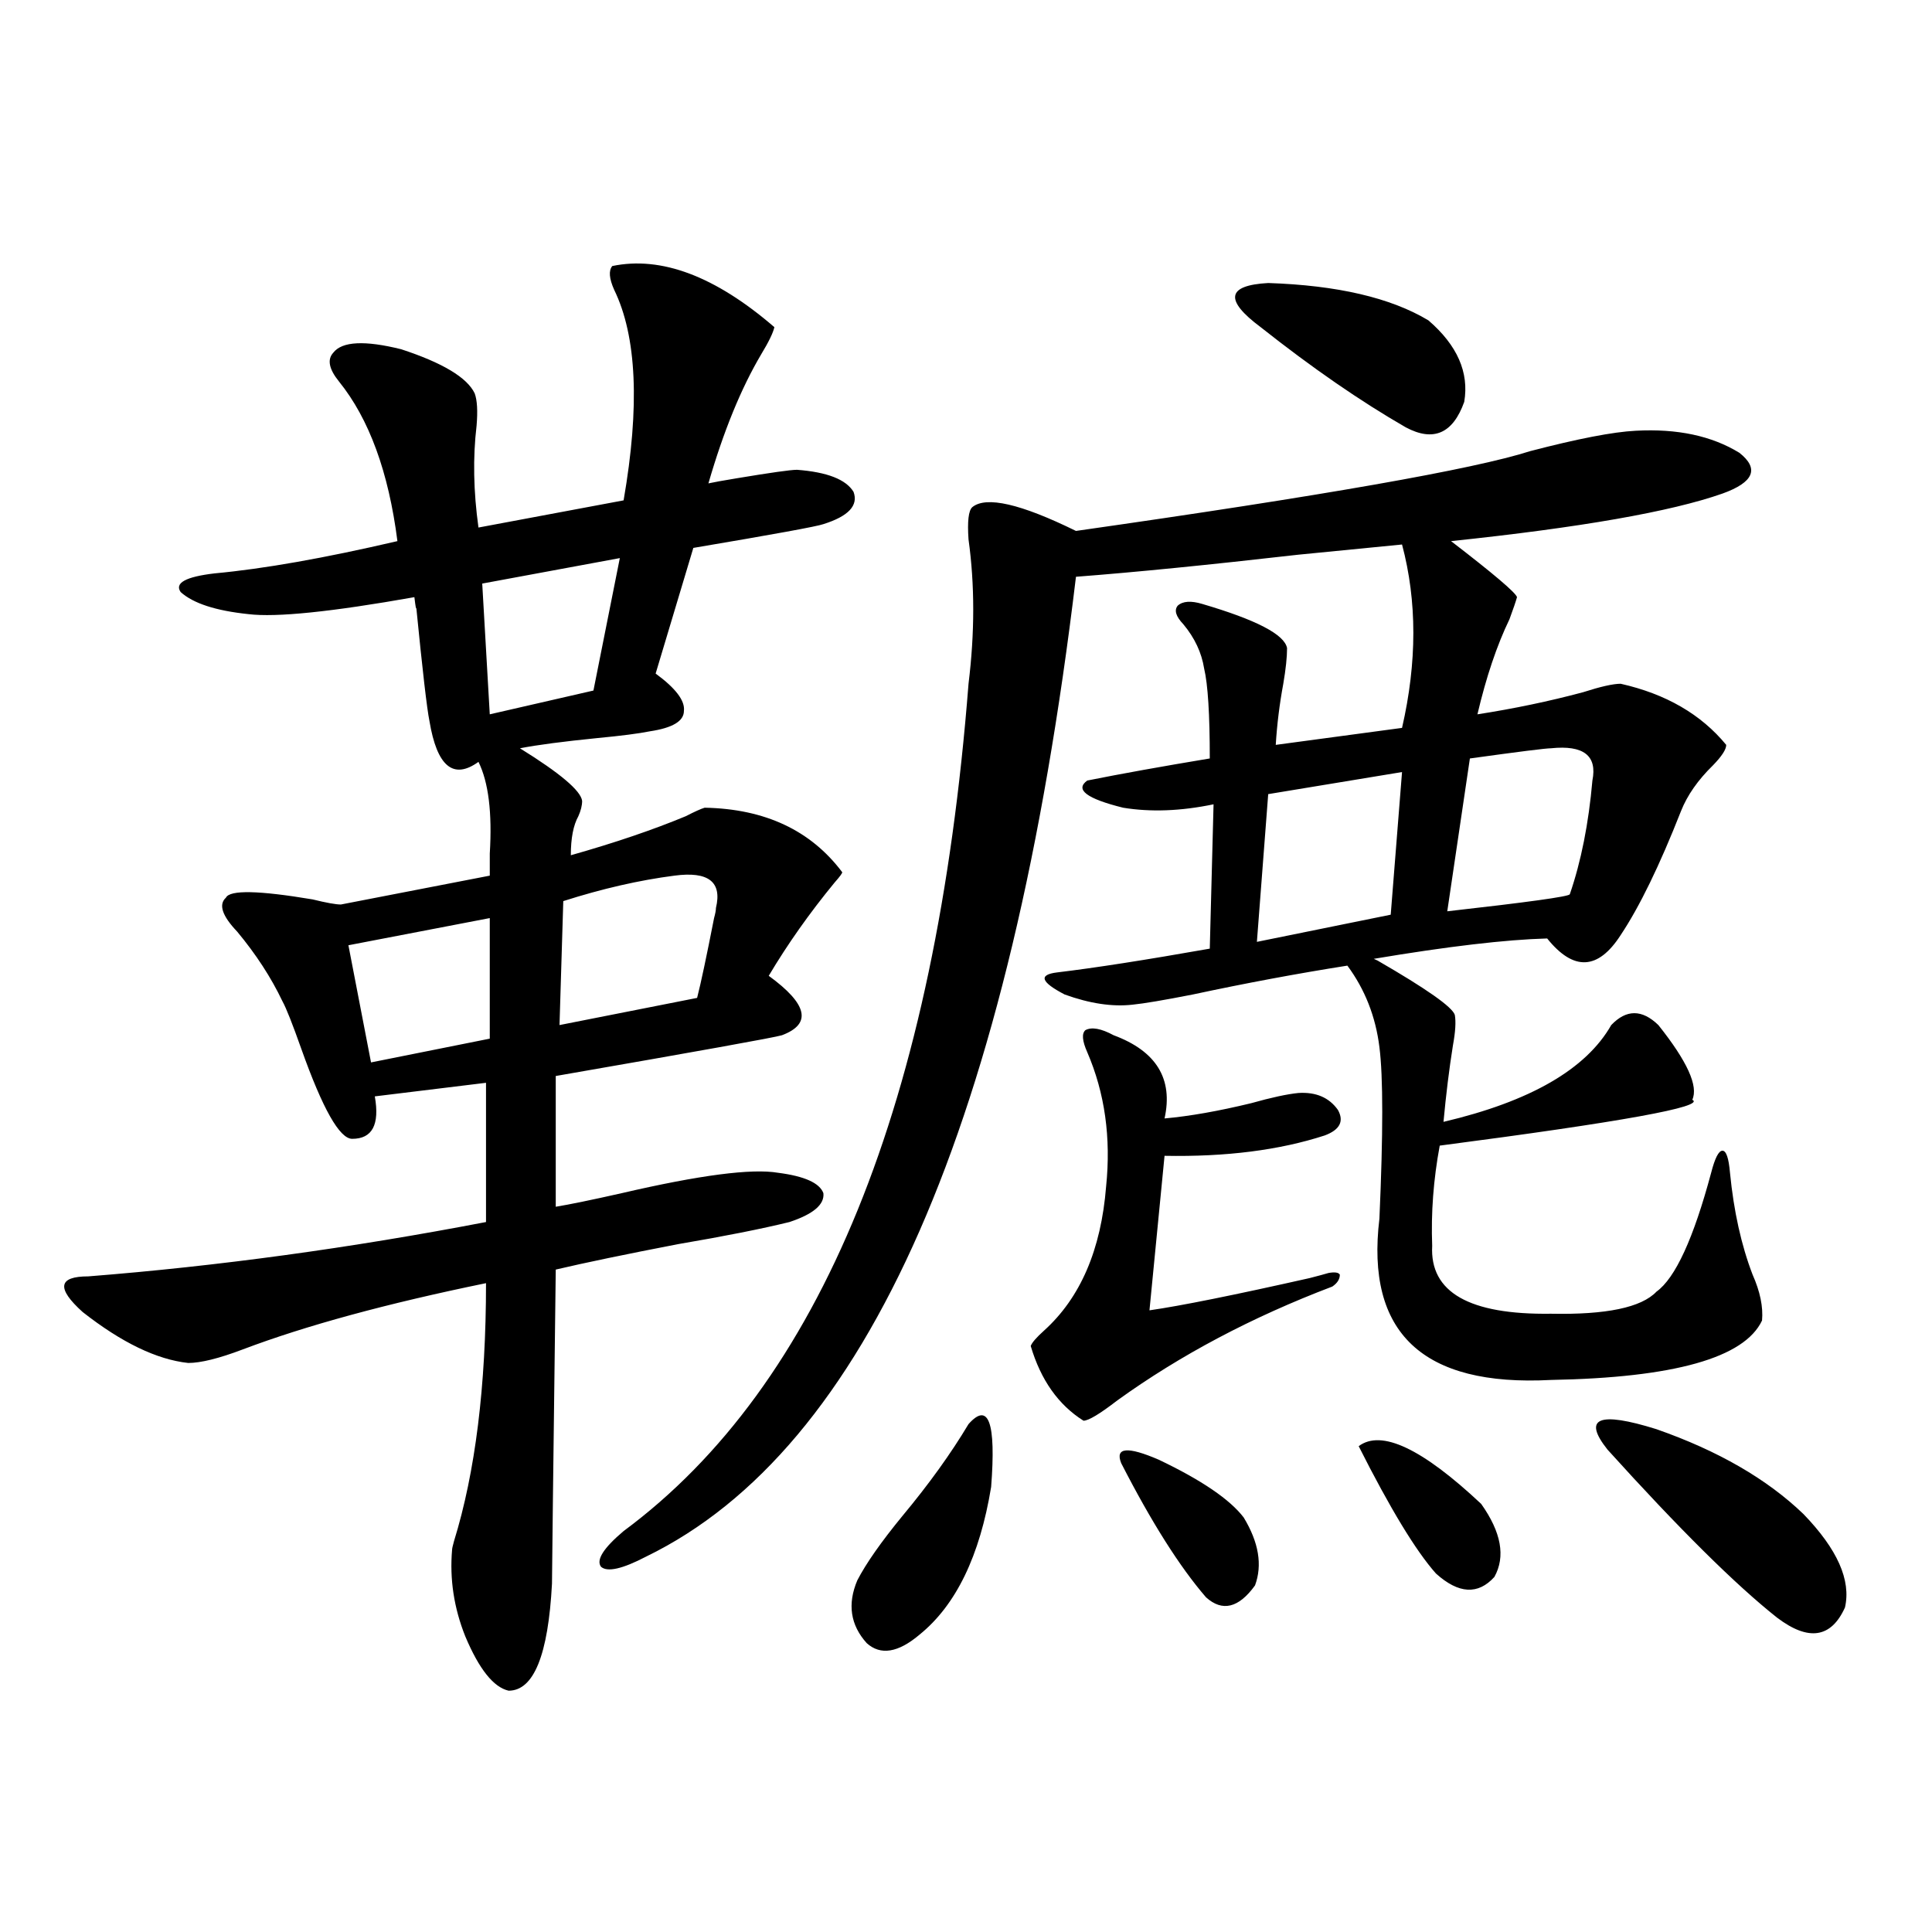 <?xml version="1.0" encoding="utf-8"?>
<!-- Generator: Adobe Illustrator 16.0.0, SVG Export Plug-In . SVG Version: 6.00 Build 0)  -->
<!DOCTYPE svg PUBLIC "-//W3C//DTD SVG 1.1//EN" "http://www.w3.org/Graphics/SVG/1.1/DTD/svg11.dtd">
<svg version="1.1" id="图层_1" xmlns="http://www.w3.org/2000/svg" xmlns:xlink="http://www.w3.org/1999/xlink" x="0px" y="0px"
	 width="1000px" height="1000px" viewBox="0 0 1000 1000" enable-background="new 0 0 1000 1000" xml:space="preserve">
<path d="M316.919,137.699c25.365-5.273,53.322,5.273,83.9,31.641c-0.655,2.939-2.927,7.622-6.829,14.063
	c-10.411,17.578-19.512,39.854-27.316,66.797c2.592-0.576,7.47-1.455,14.634-2.637c17.561-2.925,27.957-4.395,31.219-4.395
	c15.609,1.182,25.365,4.985,29.268,11.426c2.592,7.031-2.606,12.607-15.609,16.699c-3.262,1.182-25.7,5.273-67.315,12.305
	l-19.512,65.039c10.396,7.622,15.274,14.063,14.634,19.336c0,5.273-5.854,8.789-17.561,10.547
	c-5.854,1.182-14.969,2.349-27.316,3.516c-17.561,1.758-30.898,3.516-39.999,5.273c20.808,12.896,31.539,21.973,32.194,27.246
	c0,2.349-0.655,4.985-1.951,7.91c-2.606,4.697-3.902,11.426-3.902,20.215c22.759-6.44,42.591-13.184,59.511-20.215
	c4.543-2.334,7.805-3.804,9.756-4.395c31.219,0.591,54.953,11.729,71.218,33.398c0,0.591-1.311,2.349-3.902,5.273
	c-13.018,15.82-24.39,31.943-34.146,48.34c20.152,14.653,22.438,24.912,6.829,30.762c-3.902,1.182-42.926,8.213-117.07,21.094
	v67.676c7.149-1.167,18.536-3.516,34.146-7.031c40.319-9.365,67.315-12.881,80.974-10.547c13.658,1.758,21.463,5.273,23.414,10.547
	c0.641,5.864-5.213,10.85-17.561,14.941c-14.313,3.516-33.505,7.334-57.56,11.426c-27.316,5.273-48.459,9.668-63.413,13.184
	c-1.311,104.302-1.951,158.506-1.951,162.598c-1.951,36.914-9.436,55.371-22.438,55.371c-7.805-1.758-15.289-11.137-22.438-28.125
	c-5.854-14.652-8.14-29.58-6.829-44.824c0-0.576,0.32-2.046,0.976-4.395c11.052-35.732,16.585-80.269,16.585-133.594
	c-51.386,10.547-93.336,21.973-125.851,34.277c-12.362,4.697-21.798,7.031-28.292,7.031c-16.265-1.758-34.48-10.547-54.633-26.367
	c-13.658-12.305-12.683-18.457,2.927-18.457c66.98-5.273,135.606-14.639,205.849-28.125v-72.07l-57.56,7.031
	c2.592,14.653-1.311,21.973-11.707,21.973c-6.509,0-15.289-15.518-26.341-46.582c-4.558-12.881-7.805-21.094-9.756-24.609
	c-5.854-12.305-13.658-24.307-23.414-36.035c-7.805-8.198-9.756-14.063-5.854-17.578c1.951-4.092,16.905-3.804,44.877,0.879
	c7.149,1.758,12.027,2.637,14.634,2.637l77.071-14.941c0-2.334,0-6.152,0-11.426c1.296-21.094-0.655-36.914-5.854-47.461
	c-13.018,9.38-21.463,2.349-25.365-21.094c-1.311-6.44-3.582-26.064-6.829-58.887c0,1.758-0.335,0-0.976-5.273
	c-42.926,7.622-71.553,10.547-85.852,8.789c-16.92-1.758-28.627-5.562-35.121-11.426c-3.262-4.683,2.592-7.91,17.561-9.668
	c25.365-2.334,56.904-7.91,94.632-16.699c-4.558-35.732-14.634-63.281-30.243-82.617c-5.213-6.44-6.188-11.426-2.927-14.941
	c4.543-5.85,16.25-6.44,35.121-1.758c21.463,7.031,34.146,14.653,38.048,22.852c1.296,3.516,1.616,9.092,0.976,16.699
	c-1.951,16.411-1.631,33.989,0.976,52.734l75.12-14.063c8.445-48.628,6.829-84.951-4.878-108.984
	C315.288,144.154,314.968,140.048,316.919,137.699z M253.506,475.199l-73.169,14.063l11.707,60.645l61.462-12.305V475.199z
	 M320.821,288.871l-71.218,13.184l3.902,67.676l53.657-12.305L320.821,288.871z M370.576,469.926
	c3.247-13.472-3.902-19.033-21.463-16.699c-18.216,2.349-37.407,6.743-57.56,13.184l-1.951,64.16l71.218-14.063
	c1.951-7.607,4.878-21.382,8.78-41.309C370.241,472.865,370.576,471.107,370.576,469.926z M846.662,222.953
	c21.463-1.167,39.344,2.637,53.657,11.426c10.396,8.213,7.47,15.244-8.78,21.094c-26.676,9.38-73.504,17.578-140.484,24.609
	c22.104,17.002,33.49,26.67,34.146,29.004c-0.655,2.349-1.951,6.152-3.902,11.426c-6.509,13.486-12.042,29.883-16.585,49.219
	c18.856-2.925,37.072-6.729,54.633-11.426c9.101-2.925,15.609-4.395,19.512-4.395c23.414,5.273,41.615,15.82,54.633,31.641
	c0,2.349-2.286,5.864-6.829,10.547c-7.805,7.622-13.338,15.532-16.585,23.73c-11.066,28.125-21.463,49.521-31.219,64.16
	c-11.707,18.169-24.39,18.76-38.048,1.758c-21.463,0.591-51.386,4.106-89.754,10.547l1.951,0.879
	c25.365,14.653,38.688,24.033,39.999,28.125c0.641,3.516,0.32,8.789-0.976,15.82c-1.951,12.305-3.582,25.488-4.878,39.551
	c44.877-10.547,73.81-27.246,86.827-50.098c7.805-8.198,15.93-8.198,24.39,0c14.954,18.76,20.808,31.641,17.561,38.672
	c7.149,3.516-36.432,11.426-130.729,23.73c-3.262,17.578-4.558,34.868-3.902,51.855c-1.311,24.033,19.177,35.747,61.462,35.156
	c28.612,0.591,46.828-3.213,54.633-11.426c9.756-7.031,19.177-27.534,28.292-61.523c1.951-7.607,3.902-11.426,5.854-11.426
	s3.247,3.818,3.902,11.426c1.951,19.927,5.854,37.505,11.707,52.734c3.902,8.789,5.519,16.699,4.878,23.73
	c-9.115,19.336-45.532,29.595-109.266,30.762c-66.34,3.516-95.942-24.307-88.778-83.496c1.951-43.945,1.951-73.525,0-88.77
	c-1.951-15.82-7.484-29.883-16.585-42.188c-26.021,4.106-52.682,9.092-79.998,14.941c-14.969,2.939-25.365,4.697-31.219,5.273
	c-10.411,1.182-22.118-0.576-35.121-5.273c-12.362-6.44-13.658-10.244-3.902-11.426c19.512-2.334,45.853-6.44,79.022-12.305
	l1.951-74.707c-16.92,3.516-32.529,4.106-46.828,1.758c-18.871-4.683-25.045-9.365-18.536-14.063
	c17.561-3.516,38.688-7.319,63.413-11.426c0-22.852-0.976-38.369-2.927-46.582c-1.311-8.198-4.878-15.82-10.731-22.852
	c-3.902-4.092-4.878-7.319-2.927-9.668c2.592-2.334,6.829-2.637,12.683-0.879c27.957,8.213,42.591,15.82,43.901,22.852
	c0,4.697-0.655,10.85-1.951,18.457c-1.951,10.547-3.262,21.094-3.902,31.641l65.364-8.789c7.805-33.975,7.805-65.615,0-94.922
	c-12.362,1.182-30.243,2.939-53.657,5.273c-46.188,5.273-84.556,9.092-115.119,11.426
	c-33.825,282.432-107.97,451.47-222.434,507.129c-12.362,6.455-20.167,8.213-23.414,5.273c-2.606-3.516,1.296-9.668,11.707-18.457
	c102.102-75.586,161.612-221.772,178.532-438.574c3.247-26.367,3.247-51.265,0-74.707c-0.655-9.365,0-14.941,1.951-16.699
	c7.149-5.85,25.03-1.758,53.657,12.305C684.38,256.654,762.762,242.88,792.029,233.5
	C816.739,227.06,834.955,223.544,846.662,222.953z M501.305,737.113c10.396-11.714,14.299-0.879,11.707,32.52
	c-5.854,35.747-18.216,61.222-37.072,76.465c-11.066,9.366-20.167,10.836-27.316,4.395c-8.46-9.379-10.091-20.215-4.878-32.52
	c4.543-8.789,12.348-19.912,23.414-33.398C480.817,768.178,492.189,752.357,501.305,737.113z M562.767,544.633
	c-2.606-5.85-2.927-9.668-0.976-11.426c3.247-1.758,8.125-0.879,14.634,2.637c22.104,8.213,30.884,22.563,26.341,43.066
	c13.003-1.167,27.957-3.804,44.877-7.91c10.396-2.925,18.536-4.683,24.39-5.273c9.101-0.576,15.93,2.349,20.487,8.789
	c3.247,5.864,0.976,10.259-6.829,13.184c-23.414,7.622-51.065,11.138-82.925,10.547l-7.805,79.98
	c16.25-2.334,43.901-7.91,82.925-16.699c4.543-1.167,7.805-2.046,9.756-2.637c3.247-0.576,5.198-0.288,5.854,0.879
	c0,2.349-1.311,4.395-3.902,6.152c-41.63,15.82-78.702,35.459-111.217,58.887c-9.115,7.031-14.969,10.547-17.561,10.547
	c-13.018-8.198-22.118-21.094-27.316-38.672c0.641-1.758,2.927-4.395,6.829-7.91c18.856-16.987,29.588-41.885,32.194-74.707
	C575.114,588.881,571.867,565.727,562.767,544.633z M580.327,757.328c-3.262-8.198,3.247-8.789,19.512-1.758
	c22.104,10.547,36.737,20.518,43.901,29.883c7.805,12.896,9.756,24.609,5.854,35.156c-8.46,11.715-16.92,13.761-25.365,6.152
	C610.57,810.941,595.937,787.802,580.327,757.328z M652.521,169.34c-18.871-14.063-17.561-21.67,3.902-22.852
	c35.762,1.182,63.413,7.622,82.925,19.336c14.954,12.896,21.128,26.958,18.536,42.188c-5.854,16.411-15.944,20.806-30.243,13.184
	C704.227,207.724,679.182,190.434,652.521,169.34z M725.689,399.613l-69.267,11.426l-5.854,76.465l69.267-14.063L725.689,399.613z
	 M703.251,748.539c11.707-8.789,32.835,1.182,63.413,29.883c10.396,14.653,12.683,27.246,6.829,37.793
	c-8.46,9.366-18.536,8.789-30.243-1.758C732.839,802.743,719.501,780.771,703.251,748.539z M802.761,387.309
	c-2.606,0-16.585,1.758-41.95,5.273l-11.707,79.102c41.615-4.683,62.758-7.607,63.413-8.789
	c5.854-16.987,9.756-36.611,11.707-58.887C826.815,391.127,819.666,385.551,802.761,387.309z M832.028,750.297
	c-13.018-16.396-4.558-19.912,25.365-10.547c31.859,11.138,57.225,25.791,76.096,43.945c17.561,18.169,24.71,34.277,21.463,48.34
	c-7.164,15.82-18.871,17.578-35.121,5.273C898.368,820.321,869.101,791.317,832.028,750.297z"/>
</svg>
